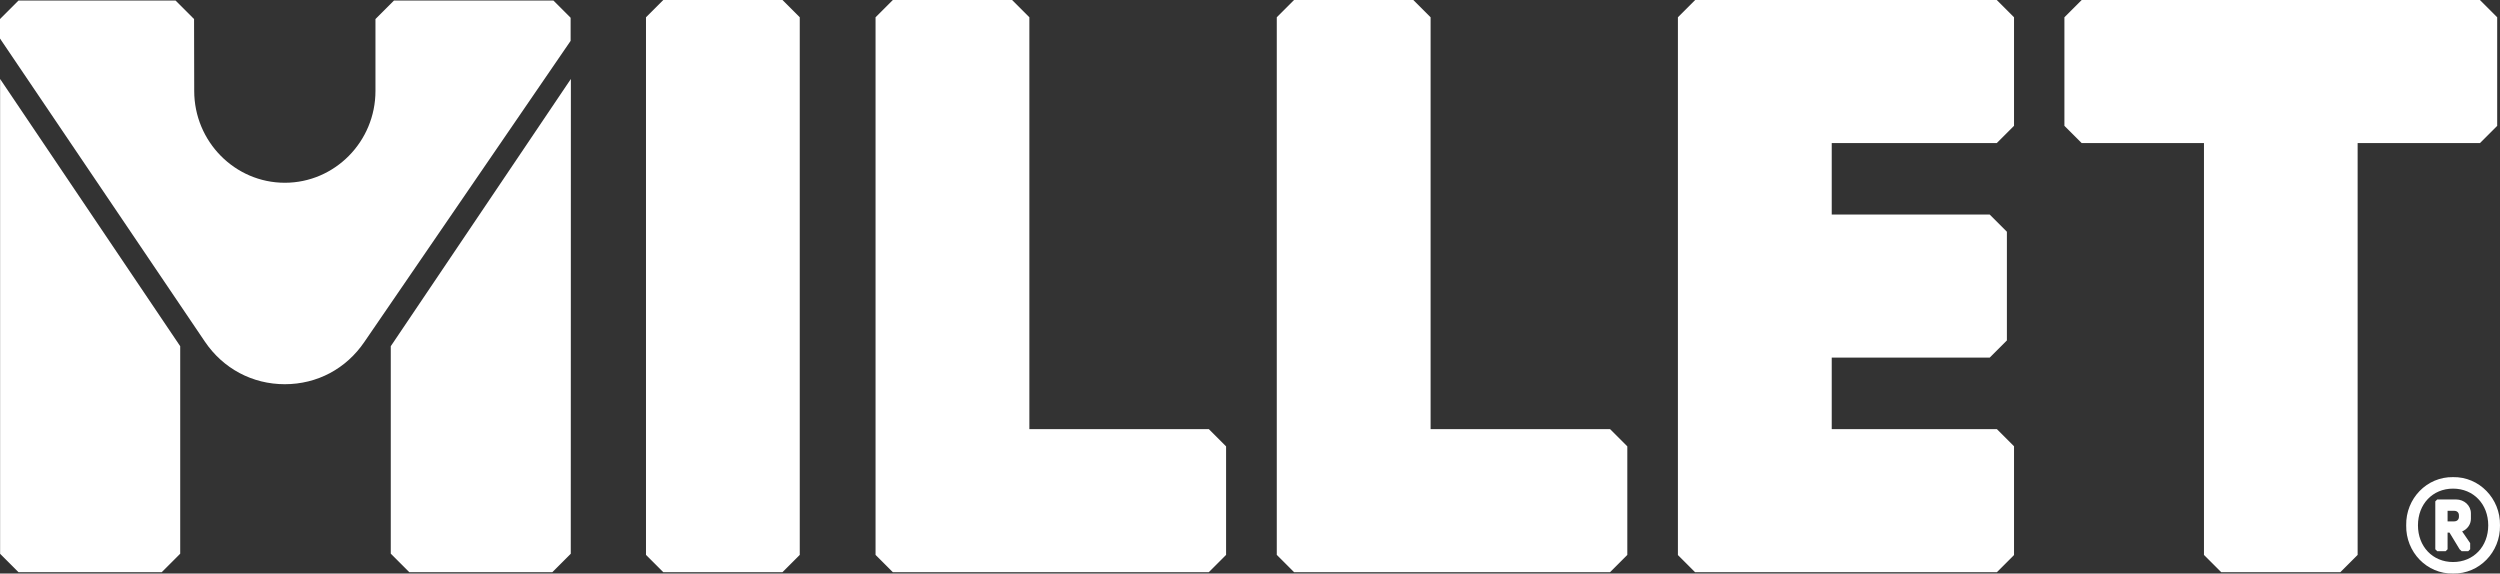 <?xml version="1.0" encoding="UTF-8"?>
<svg
  id="a"
  data-name="Calque 1"
  xmlns="http://www.w3.org/2000/svg"
  viewBox="0 0 480.27 110.18"
>
  <rect x="0" y="0" width="480.27" height="110.18" fill="#333333" stroke="none"/>
  <defs>
    <style>
      .b {
        fill: #fff;
      }
    </style>
  </defs>
  <g>
    <path
      class="b"
      d="M150.32,0h-22.9l-3.32,3.32v103.28l3.32,3.32h22.9l3.32-3.32V3.32l-3.32-3.32Z"
    />
    <polygon
      class="b"
      points="235.54 85.75 235.54 106.6 232.22 109.92 171.52 109.92 168.2 106.6 168.2 3.32 171.52 0 194.43 0 197.75 3.32 197.75 82.44 232.23 82.44 235.54 85.75"
    />
    <g>
      <path
        class="b"
        d="M34.62,66.52v39.85l-3.56,3.56H3.56L.02,106.39V15.17s34.58,51.34,34.6,51.34Z"
      />
      <path
        class="b"
        d="M109.62,7.85l-39.61,57.82c-3.51,5.18-9.09,8.14-15.3,8.14s-11.85-2.99-15.37-8.21L0,7.4v-3.74L3.56.1h30.16l3.56,3.56.03,13.81c0,9.73,7.82,17.64,17.41,17.64s17.41-7.91,17.41-17.64V3.66l3.56-3.56h30.62l3.31,3.31v4.43Z"
      />
      <path
        class="b"
        d="M109.67,15.17l-.02,91.21-3.54,3.54h-27.48l-3.56-3.56v-39.85S109.67,15.17,109.67,15.17Z"
      />
    </g>
    <polygon
      class="b"
      points="351.89 27.48 351.89 41.22 382.24 41.22 385.54 44.52 385.54 65.4 382.24 68.7 351.89 68.7 351.89 82.44 383.62 82.44 386.91 85.73 386.91 106.63 383.62 109.92 325.63 109.92 322.34 106.63 322.34 3.32 325.66 0 383.59 0 386.91 3.32 386.91 24.17 383.6 27.48 351.89 27.48"
    />
    <polygon
      class="b"
      points="312.62 85.75 312.62 106.6 309.3 109.92 248.6 109.92 245.28 106.6 245.28 3.32 248.6 0 271.51 0 274.83 3.32 274.83 82.44 309.31 82.44 312.62 85.75"
    />
    <polygon
      class="b"
      points="479.73 3.32 479.73 24.18 476.43 27.48 452.92 27.48 452.92 106.6 449.6 109.92 426.71 109.92 423.4 106.61 423.4 27.48 399.9 27.48 396.59 24.17 396.59 3.32 399.91 0 476.41 0 479.73 3.32"
    />
  </g>
  <g>
    <path
      class="b"
      d="M471.25,91.66c-5.02-.09-9.1,4.11-9,9.26-.1,5.15,3.98,9.36,9,9.26,5.02.1,9.12-4.11,9.02-9.26.09-5.15-4.01-9.36-9.02-9.26M471.25,107.97c-3.93,0-6.74-2.99-6.74-7.05s2.8-7.05,6.74-7.05,6.76,2.99,6.76,7.05-2.81,7.05-6.76,7.05"
    />
    <path
      class="b"
      d="M474.68,98.61v1.06c0,1.09-.7,2.01-1.68,2.42l1.54,2.25v1.18l-.37.37h-1.27l-.39-.37-1.94-3.2h-.37v3.2l-.37.37h-1.62l-.37-.37v-9.2l.37-.37h3.62c1.57,0,2.85,1.17,2.85,2.66ZM471.46,100.16c.55,0,.92-.34.92-.88v-.27c0-.55-.37-.88-.92-.88h-1.26v2.04h1.26Z"
    />
  </g>
</svg>
